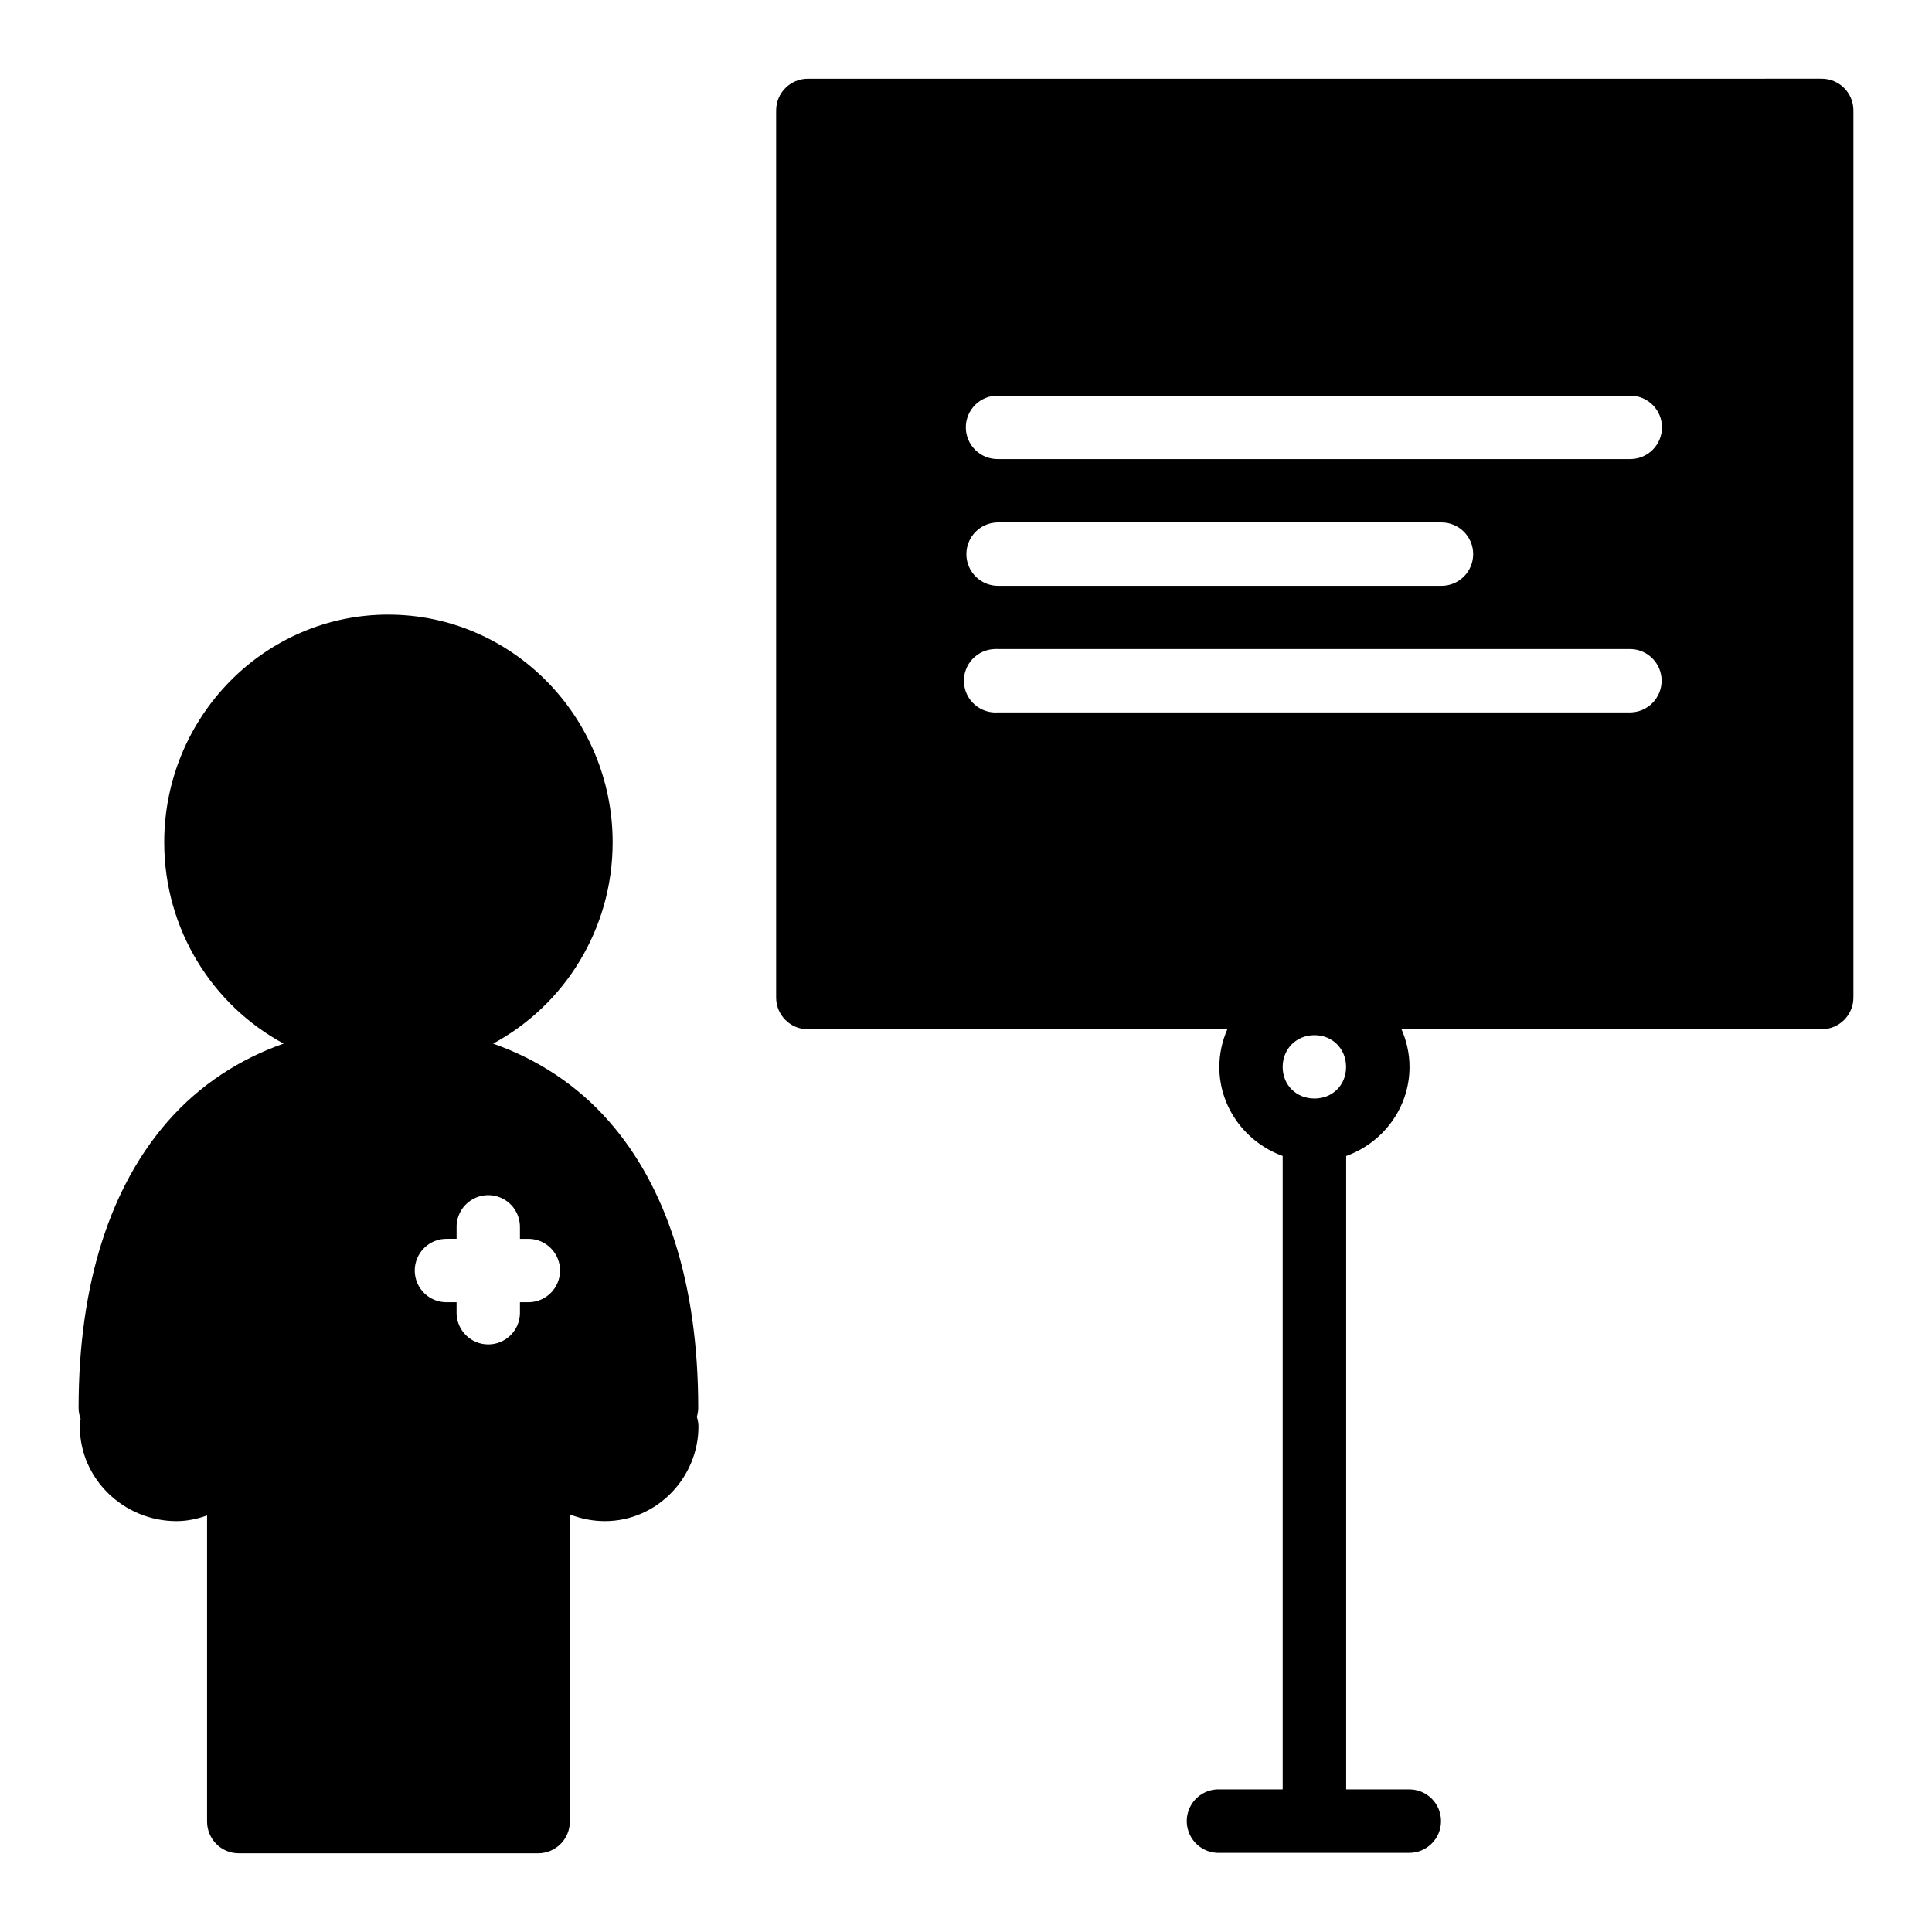 <?xml version="1.0" encoding="UTF-8"?>
<!-- Uploaded to: ICON Repo, www.iconrepo.com, Generator: ICON Repo Mixer Tools -->
<svg fill="#000000" width="800px" height="800px" version="1.1" viewBox="144 144 512 512" xmlns="http://www.w3.org/2000/svg">
 <path d="m358.05 164.86c-4.609 0.02-8.344 3.754-8.363 8.367v235.11c-0.016 4.637 3.727 8.406 8.363 8.426h111.21c-1.344 3.07-2.121 6.457-2.121 9.992 0 10.844 7.078 20.078 16.789 23.586v167.86h-16.605v0.004c-0.266-0.016-0.531-0.016-0.797 0-2.234 0.105-4.332 1.094-5.832 2.746-1.504 1.652-2.289 3.832-2.184 6.062 0.109 2.231 1.098 4.328 2.75 5.832 1.652 1.5 3.832 2.285 6.062 2.18h50.156c4.644 0 8.41-3.766 8.41-8.41 0-4.644-3.766-8.41-8.41-8.41h-16.727v-167.85c9.719-3.496 16.789-12.738 16.789-23.602 0-3.539-0.781-6.922-2.121-9.992h111.33l-0.004-0.004c2.238 0.008 4.383-0.879 5.965-2.461 1.582-1.578 2.469-3.727 2.461-5.965v-235.11c-0.02-4.637-3.789-8.379-8.426-8.367zm50.508 83.992h167.68v0.004c4.562 0.109 8.203 3.84 8.203 8.402s-3.641 8.293-8.203 8.402h-167.68c-2.266 0.055-4.453-0.805-6.074-2.387-1.621-1.582-2.535-3.75-2.535-6.016 0-2.266 0.914-4.434 2.535-6.016 1.621-1.582 3.809-2.441 6.074-2.387zm-0.238 33.594v0.004c0.117-0.004 0.234-0.004 0.355 0h117.34-0.004c4.641 0.004 8.398 3.766 8.398 8.402 0 4.641-3.758 8.398-8.398 8.402h-117.34 0.004c-4.641 0.094-8.477-3.586-8.574-8.227-0.098-4.637 3.582-8.477 8.219-8.578zm-161.42 24.43c-32.859 0-59.379 27.16-59.379 60.363 0 23.066 12.812 43.184 31.641 53.32-11.613 4.106-22.18 10.871-30.719 20.633-14.98 17.129-23.617 42.539-23.617 75.926 0.008 0.988 0.191 1.969 0.539 2.891-0.152 0.676-0.223 1.367-0.207 2.059 0 13.883 11.703 25.047 25.602 25.047 2.871 0 5.57-0.598 8.117-1.504v81.102c-0.008 2.227 0.871 4.367 2.441 5.949 1.57 1.582 3.707 2.473 5.938 2.477h79.398-0.004c4.637-0.02 8.379-3.789 8.363-8.426v-81.379c2.902 1.129 6.016 1.781 9.285 1.781 13.895 0 24.801-11.645 24.801-25.047h0.004c-0.008-0.879-0.156-1.75-0.434-2.582 0.234-0.77 0.359-1.566 0.371-2.367 0-33.391-8.633-58.797-23.617-75.922-8.543-9.762-19.117-16.531-30.75-20.633 18.848-10.141 31.688-30.258 31.688-53.32 0-33.203-26.594-60.363-59.453-60.363zm160.81 9.102v0.008c0.281-0.012 0.562-0.004 0.844 0.016h167.66c4.531 0.145 8.133 3.859 8.133 8.395 0 4.531-3.602 8.25-8.133 8.395h-167.66c-2.269 0.188-4.519-0.551-6.238-2.047-1.715-1.5-2.75-3.629-2.863-5.906-0.117-2.273 0.691-4.5 2.246-6.164 1.555-1.668 3.719-2.633 5.996-2.672 0.004-0.008 0.008-0.012 0.016-0.016zm84.641 102.35c4.797 0 8.379 3.629 8.379 8.426s-3.582 8.363-8.379 8.363-8.426-3.566-8.426-8.363 3.629-8.426 8.426-8.426zm-219.09 42.391-0.004 0.004c2.277-0.035 4.473 0.852 6.082 2.465 1.605 1.609 2.492 3.809 2.453 6.086v3.027h2.43c4.559 0.113 8.195 3.84 8.195 8.402s-3.637 8.289-8.195 8.402h-2.43v3.043c-0.145 4.535-3.859 8.137-8.395 8.137-4.539 0-8.254-3.602-8.398-8.137v-3.043h-2.477 0.004c-2.266 0.055-4.457-0.805-6.078-2.387s-2.535-3.75-2.535-6.016 0.914-4.434 2.535-6.016 3.812-2.441 6.078-2.387h2.477v-3.027h-0.004c-0.039-2.231 0.809-4.383 2.359-5.988 1.547-1.602 3.668-2.523 5.898-2.562z"/>
</svg>